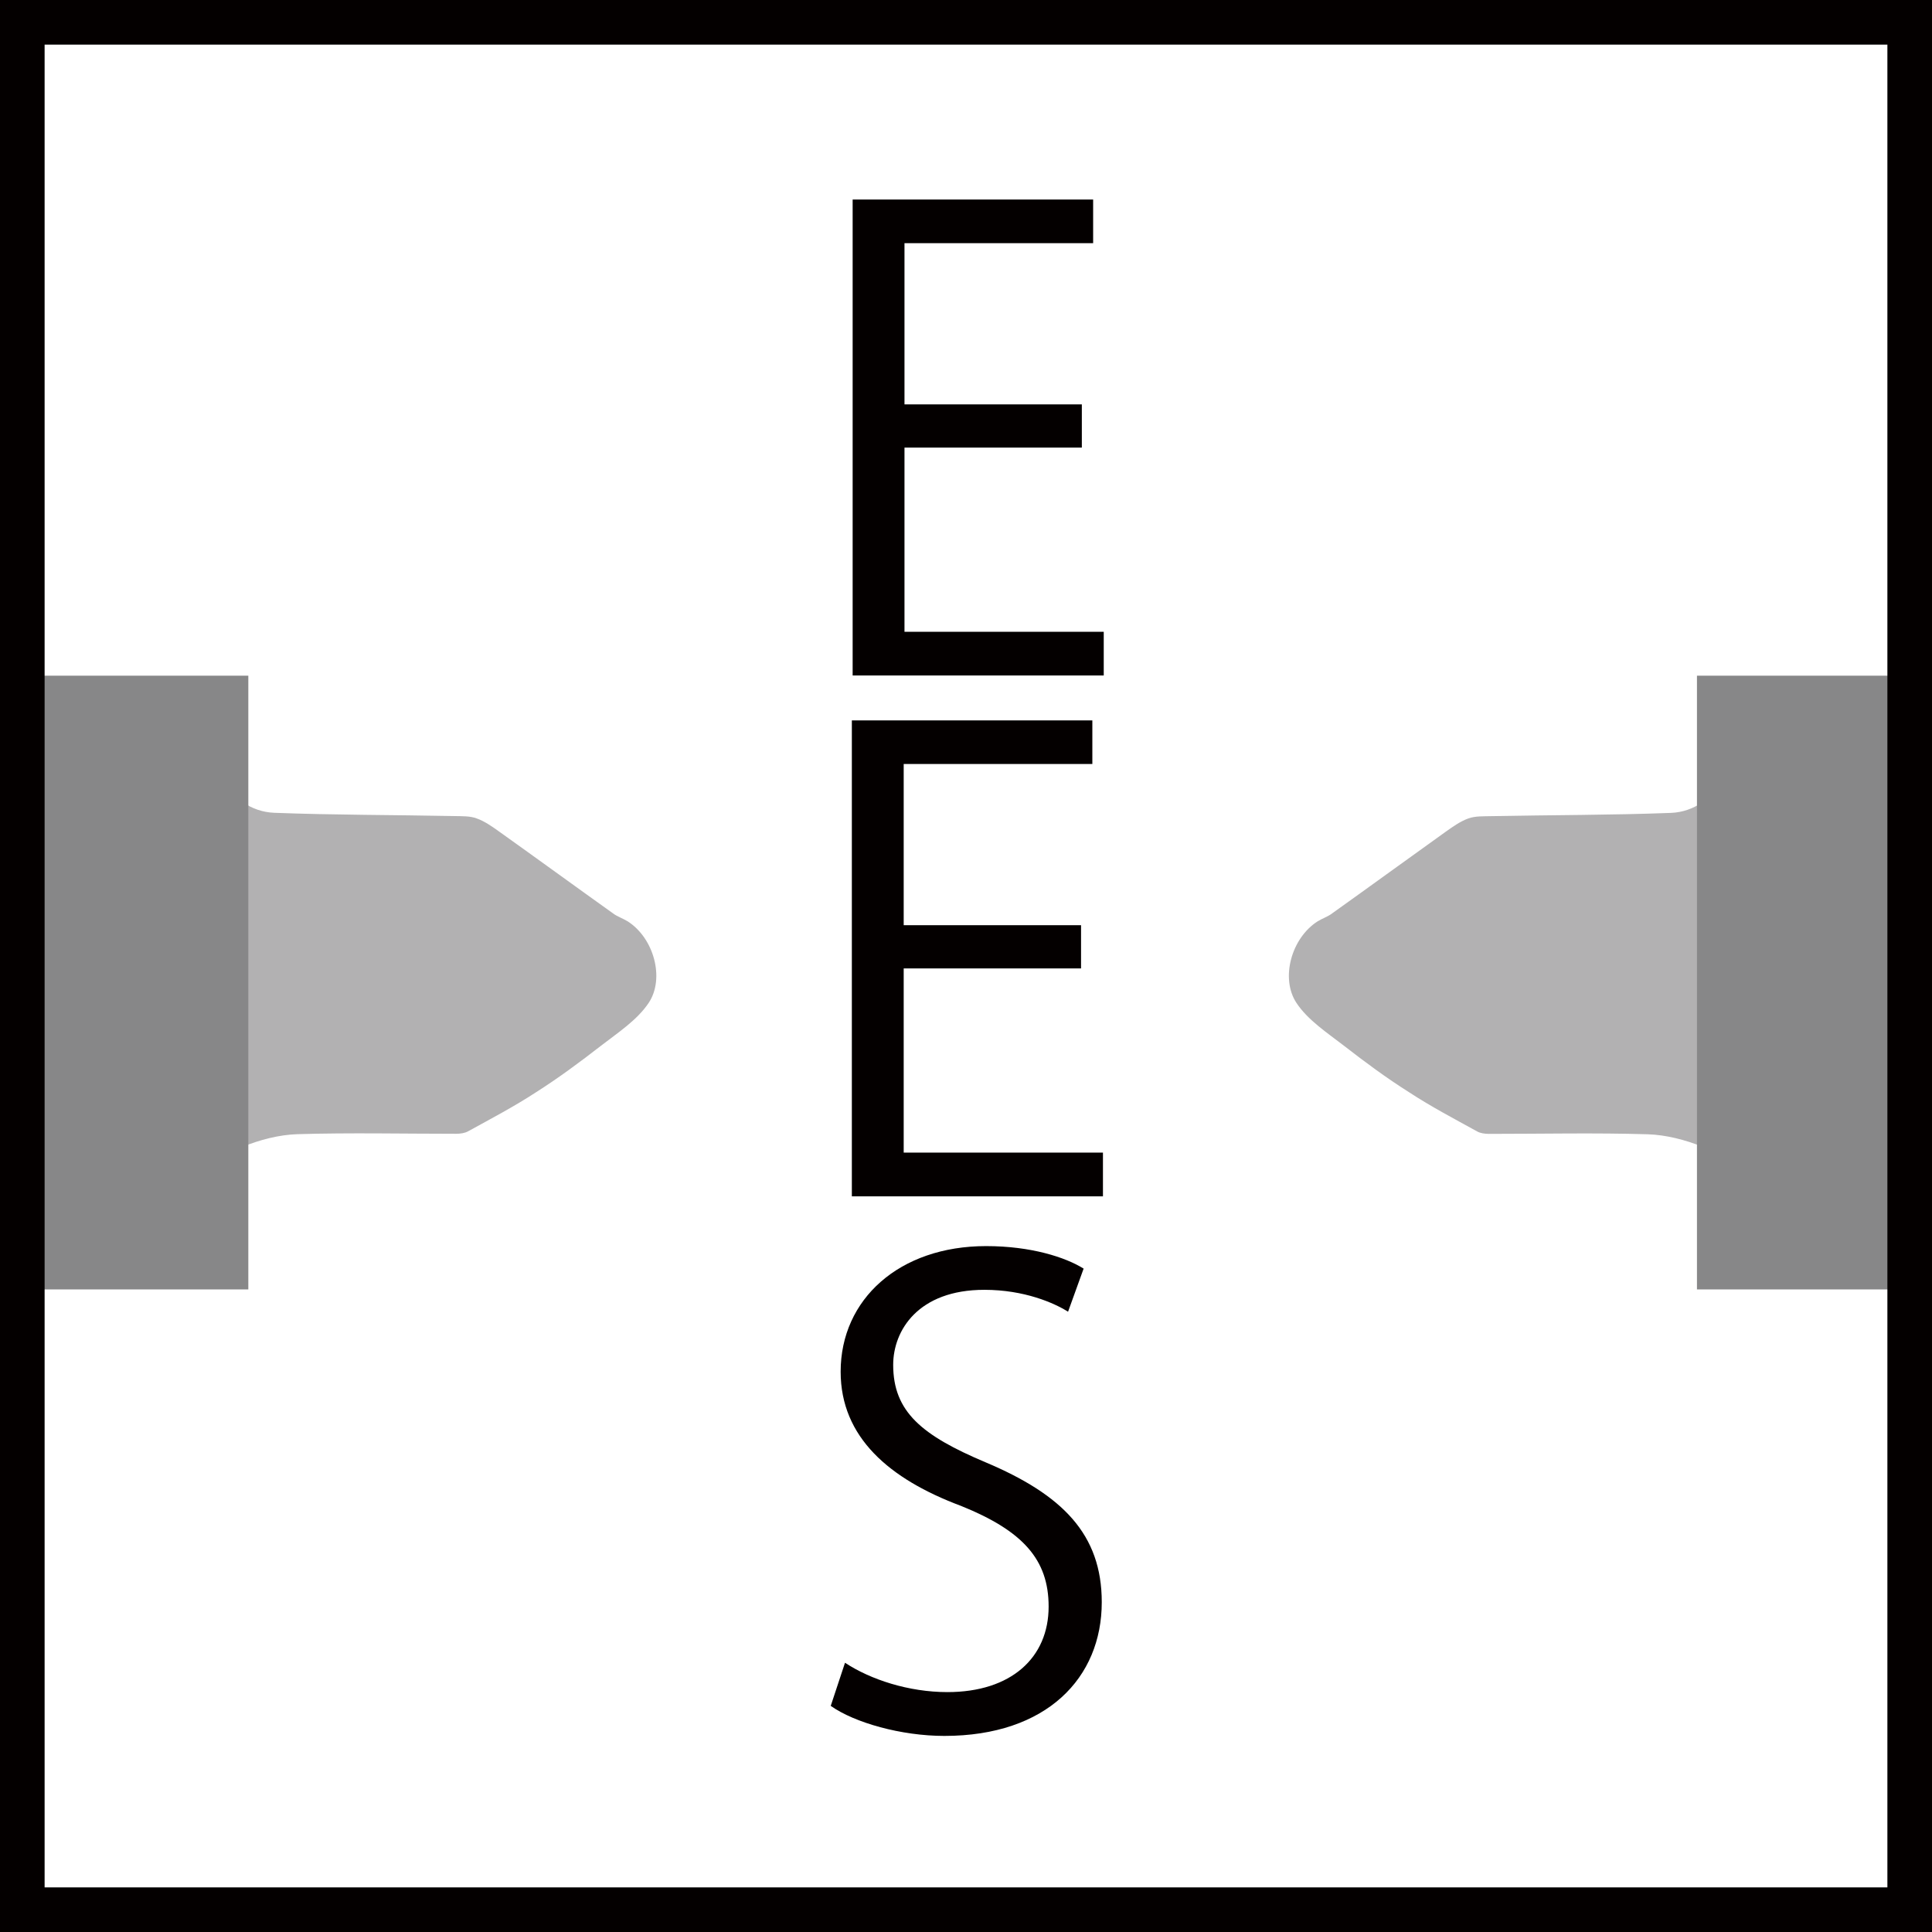 <?xml version="1.0" encoding="UTF-8"?> <!-- Generator: Adobe Illustrator 15.0.0, SVG Export Plug-In . SVG Version: 6.00 Build 0) --> <svg xmlns="http://www.w3.org/2000/svg" xmlns:xlink="http://www.w3.org/1999/xlink" x="0px" y="0px" width="19.489px" height="19.489px" viewBox="0 0 19.489 19.489" xml:space="preserve"> <g id="レイヤー_3"> <g> <g> <g> <g> <path fill="#040000" d="M11.134,6.814H8.601V2.013h2.426v0.44H9.124v1.626h1.789v0.436H9.124v1.858h2.01V6.814z"></path> </g> </g> <g> <g> <path fill="#040000" d="M10.774,13.232c-0.139-0.088-0.441-0.221-0.844-0.221c-0.668,0-0.92,0.41-0.92,0.757 c0,0.473,0.289,0.712,0.932,0.983c0.775,0.327,1.172,0.725,1.172,1.411c0,0.763-0.555,1.349-1.588,1.349 c-0.434,0-0.906-0.133-1.146-0.303l0.144-0.435c0.258,0.17,0.643,0.296,1.033,0.296c0.643,0,1.021-0.347,1.021-0.863 c0-0.473-0.258-0.763-0.883-1.015c-0.725-0.271-1.215-0.693-1.215-1.354c0-0.731,0.592-1.267,1.467-1.267 c0.455,0,0.801,0.113,0.984,0.227L10.774,13.232z"></path> </g> </g> <g> <g> <path fill="#040000" d="M11.126,12.068H8.593V7.267h2.426v0.44H9.116v1.626h1.789v0.436H9.116v1.858h2.01V12.068z"></path> </g> </g> <g> <path fill="#B2B1B2" d="M1.542,12.598c0.031-0.162,0.117-0.24,0.262-0.295c0.084-0.031,0.164-0.098,0.22-0.17 c0.074-0.096,0.112-0.219,0.183-0.316c0.067-0.094,0.141-0.209,0.238-0.248C2.62,11.498,2.813,11.447,3,11.441 c0.533-0.016,1.068-0.004,1.602-0.004c0.04,0,0.086-0.006,0.12-0.025c0.231-0.127,0.465-0.25,0.687-0.395 c0.225-0.143,0.441-0.303,0.652-0.467c0.172-0.133,0.367-0.26,0.483-0.434C6.708,9.869,6.596,9.461,6.33,9.293 c-0.048-0.029-0.104-0.047-0.147-0.08C5.799,8.939,5.419,8.662,5.036,8.389C4.965,8.338,4.89,8.285,4.809,8.256 C4.74,8.23,4.66,8.234,4.584,8.232c-0.606-0.012-1.213-0.01-1.819-0.033c-0.233-0.01-0.417-0.15-0.544-0.348 C2.145,7.734,2.108,7.576,2.005,7.494C1.887,7.398,1.747,7.289,1.577,7.293c-0.104,0-0.14-0.039-0.167-0.127 C1.41,7.166,2.321,9.758,1.542,12.598"></path> </g> <g> <rect x="0.284" y="6.816" fill="#878788" width="2.221" height="6.191"></rect> </g> <g> <path fill="#B2B1B2" d="M18.081,12.598c-0.031-0.162-0.115-0.24-0.262-0.295c-0.082-0.031-0.164-0.098-0.219-0.17 c-0.074-0.096-0.111-0.219-0.184-0.316c-0.066-0.094-0.141-0.209-0.238-0.248c-0.176-0.07-0.369-0.121-0.557-0.127 c-0.533-0.016-1.068-0.004-1.602-0.004c-0.039,0-0.086-0.006-0.119-0.025c-0.23-0.127-0.465-0.25-0.686-0.395 c-0.227-0.143-0.443-0.303-0.654-0.467c-0.172-0.133-0.367-0.26-0.482-0.434c-0.164-0.248-0.051-0.656,0.215-0.824 c0.047-0.029,0.104-0.047,0.146-0.08c0.383-0.273,0.764-0.551,1.146-0.824c0.072-0.051,0.146-0.104,0.227-0.133 c0.07-0.025,0.15-0.021,0.227-0.023c0.605-0.012,1.213-0.01,1.818-0.033c0.232-0.01,0.416-0.15,0.543-0.348 c0.076-0.117,0.113-0.275,0.217-0.357c0.119-0.096,0.258-0.205,0.428-0.201c0.104,0,0.141-0.039,0.168-0.127 C18.214,7.166,17.304,9.758,18.081,12.598"></path> </g> <g> <rect x="17.118" y="6.816" fill="#878788" width="2.115" height="6.191"></rect> </g> </g> <g> <path fill="#040000" d="M8.248,22.297C8.64,22.192,9.06,22.14,9.503,22.14s0.764,0.084,0.963,0.252s0.299,0.438,0.299,0.812 c0,0.416-0.193,0.721-0.578,0.913l-0.076,0.038c0.256,0.08,0.447,0.191,0.572,0.334c0.127,0.143,0.189,0.376,0.189,0.699 c0,0.416-0.107,0.726-0.324,0.93c-0.217,0.203-0.553,0.306-1.012,0.306c-0.395,0-0.785-0.043-1.169-0.127L8.177,26.26 l0.039-0.328c0.447,0.093,0.878,0.139,1.289,0.139c0.643,0,0.965-0.287,0.965-0.863c0-0.537-0.305-0.82-0.914-0.85H8.712v-0.341 H9.55c0.189,0,0.371-0.073,0.547-0.221c0.178-0.146,0.266-0.346,0.266-0.599c0-0.252-0.068-0.434-0.205-0.545 c-0.137-0.11-0.371-0.166-0.703-0.166c-0.33,0-0.67,0.033-1.012,0.101l-0.158,0.031L8.248,22.297z"></path> </g> </g> </g> <g id="レイヤー_10"> <g> <path fill="#040000" d="M19.489,19.489H0V0h19.489V19.489z M0.45,19.039h18.589V0.45H0.45V19.039z"></path> </g> </g> </svg> 